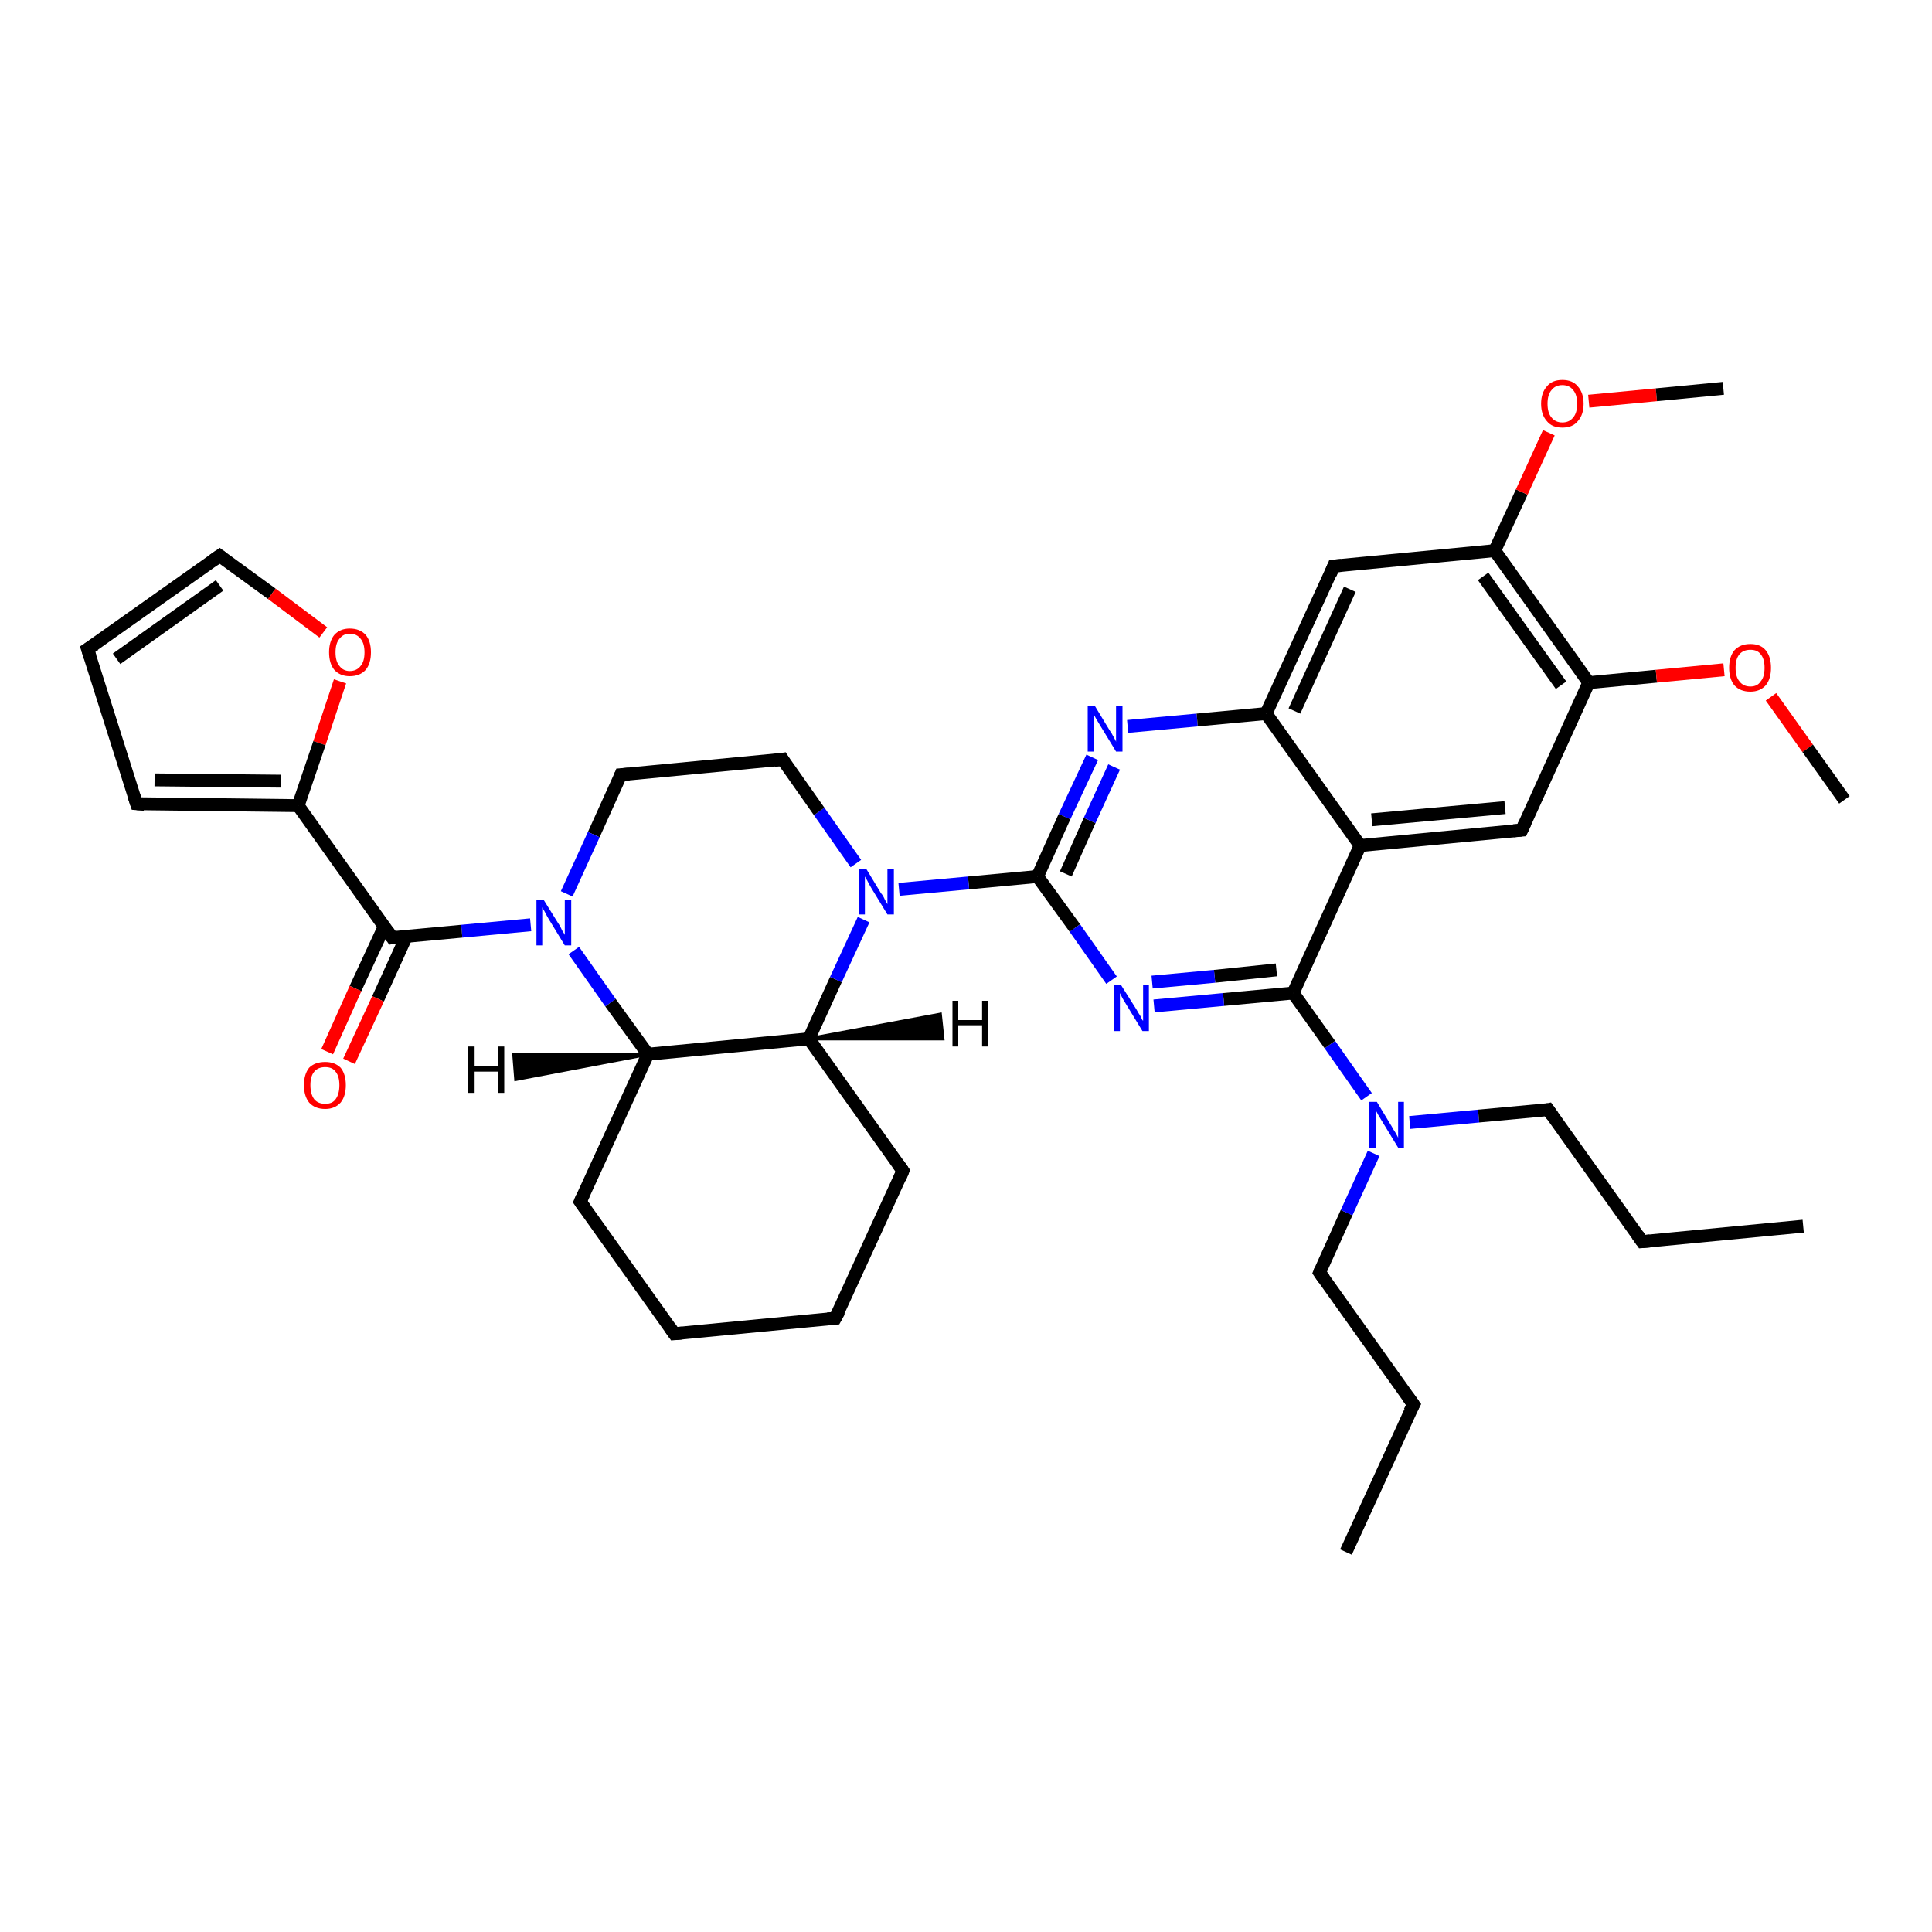 <?xml version='1.0' encoding='iso-8859-1'?>
<svg version='1.1' baseProfile='full'
              xmlns='http://www.w3.org/2000/svg'
                      xmlns:rdkit='http://www.rdkit.org/xml'
                      xmlns:xlink='http://www.w3.org/1999/xlink'
                  xml:space='preserve'
width='300px' height='300px' viewBox='0 0 300 300'>
<!-- END OF HEADER -->
<rect style='opacity:1.0;fill:#FFFFFF;stroke:none' width='300.0' height='300.0' x='0.0' y='0.0'> </rect>
<path class='bond-0 atom-0 atom-1' d='M 209.0,241.0 L 219.5,218.1' style='fill:none;fill-rule:evenodd;stroke:#000000;stroke-width:2.0px;stroke-linecap:butt;stroke-linejoin:miter;stroke-opacity:1' />
<path class='bond-1 atom-1 atom-2' d='M 219.5,218.1 L 204.9,197.6' style='fill:none;fill-rule:evenodd;stroke:#000000;stroke-width:2.0px;stroke-linecap:butt;stroke-linejoin:miter;stroke-opacity:1' />
<path class='bond-2 atom-2 atom-3' d='M 204.9,197.6 L 209.1,188.3' style='fill:none;fill-rule:evenodd;stroke:#000000;stroke-width:2.0px;stroke-linecap:butt;stroke-linejoin:miter;stroke-opacity:1' />
<path class='bond-2 atom-2 atom-3' d='M 209.1,188.3 L 213.3,179.1' style='fill:none;fill-rule:evenodd;stroke:#0000FF;stroke-width:2.0px;stroke-linecap:butt;stroke-linejoin:miter;stroke-opacity:1' />
<path class='bond-3 atom-3 atom-4' d='M 218.9,174.3 L 229.6,173.3' style='fill:none;fill-rule:evenodd;stroke:#0000FF;stroke-width:2.0px;stroke-linecap:butt;stroke-linejoin:miter;stroke-opacity:1' />
<path class='bond-3 atom-3 atom-4' d='M 229.6,173.3 L 240.4,172.3' style='fill:none;fill-rule:evenodd;stroke:#000000;stroke-width:2.0px;stroke-linecap:butt;stroke-linejoin:miter;stroke-opacity:1' />
<path class='bond-4 atom-4 atom-5' d='M 240.4,172.3 L 255.0,192.8' style='fill:none;fill-rule:evenodd;stroke:#000000;stroke-width:2.0px;stroke-linecap:butt;stroke-linejoin:miter;stroke-opacity:1' />
<path class='bond-5 atom-5 atom-6' d='M 255.0,192.8 L 280.0,190.4' style='fill:none;fill-rule:evenodd;stroke:#000000;stroke-width:2.0px;stroke-linecap:butt;stroke-linejoin:miter;stroke-opacity:1' />
<path class='bond-6 atom-3 atom-7' d='M 212.2,170.3 L 206.5,162.2' style='fill:none;fill-rule:evenodd;stroke:#0000FF;stroke-width:2.0px;stroke-linecap:butt;stroke-linejoin:miter;stroke-opacity:1' />
<path class='bond-6 atom-3 atom-7' d='M 206.5,162.2 L 200.8,154.2' style='fill:none;fill-rule:evenodd;stroke:#000000;stroke-width:2.0px;stroke-linecap:butt;stroke-linejoin:miter;stroke-opacity:1' />
<path class='bond-7 atom-7 atom-8' d='M 200.8,154.2 L 190.0,155.2' style='fill:none;fill-rule:evenodd;stroke:#000000;stroke-width:2.0px;stroke-linecap:butt;stroke-linejoin:miter;stroke-opacity:1' />
<path class='bond-7 atom-7 atom-8' d='M 190.0,155.2 L 179.2,156.2' style='fill:none;fill-rule:evenodd;stroke:#0000FF;stroke-width:2.0px;stroke-linecap:butt;stroke-linejoin:miter;stroke-opacity:1' />
<path class='bond-7 atom-7 atom-8' d='M 198.2,150.6 L 188.6,151.6' style='fill:none;fill-rule:evenodd;stroke:#000000;stroke-width:2.0px;stroke-linecap:butt;stroke-linejoin:miter;stroke-opacity:1' />
<path class='bond-7 atom-7 atom-8' d='M 188.6,151.6 L 178.9,152.5' style='fill:none;fill-rule:evenodd;stroke:#0000FF;stroke-width:2.0px;stroke-linecap:butt;stroke-linejoin:miter;stroke-opacity:1' />
<path class='bond-8 atom-8 atom-9' d='M 172.6,152.2 L 166.9,144.1' style='fill:none;fill-rule:evenodd;stroke:#0000FF;stroke-width:2.0px;stroke-linecap:butt;stroke-linejoin:miter;stroke-opacity:1' />
<path class='bond-8 atom-8 atom-9' d='M 166.9,144.1 L 161.1,136.1' style='fill:none;fill-rule:evenodd;stroke:#000000;stroke-width:2.0px;stroke-linecap:butt;stroke-linejoin:miter;stroke-opacity:1' />
<path class='bond-9 atom-9 atom-10' d='M 161.1,136.1 L 165.3,126.8' style='fill:none;fill-rule:evenodd;stroke:#000000;stroke-width:2.0px;stroke-linecap:butt;stroke-linejoin:miter;stroke-opacity:1' />
<path class='bond-9 atom-9 atom-10' d='M 165.3,126.8 L 169.6,117.6' style='fill:none;fill-rule:evenodd;stroke:#0000FF;stroke-width:2.0px;stroke-linecap:butt;stroke-linejoin:miter;stroke-opacity:1' />
<path class='bond-9 atom-9 atom-10' d='M 165.5,135.7 L 169.2,127.4' style='fill:none;fill-rule:evenodd;stroke:#000000;stroke-width:2.0px;stroke-linecap:butt;stroke-linejoin:miter;stroke-opacity:1' />
<path class='bond-9 atom-9 atom-10' d='M 169.2,127.4 L 173.0,119.1' style='fill:none;fill-rule:evenodd;stroke:#0000FF;stroke-width:2.0px;stroke-linecap:butt;stroke-linejoin:miter;stroke-opacity:1' />
<path class='bond-10 atom-10 atom-11' d='M 175.1,112.8 L 185.9,111.8' style='fill:none;fill-rule:evenodd;stroke:#0000FF;stroke-width:2.0px;stroke-linecap:butt;stroke-linejoin:miter;stroke-opacity:1' />
<path class='bond-10 atom-10 atom-11' d='M 185.9,111.8 L 196.6,110.8' style='fill:none;fill-rule:evenodd;stroke:#000000;stroke-width:2.0px;stroke-linecap:butt;stroke-linejoin:miter;stroke-opacity:1' />
<path class='bond-11 atom-11 atom-12' d='M 196.6,110.8 L 207.1,87.9' style='fill:none;fill-rule:evenodd;stroke:#000000;stroke-width:2.0px;stroke-linecap:butt;stroke-linejoin:miter;stroke-opacity:1' />
<path class='bond-11 atom-11 atom-12' d='M 201.0,110.4 L 209.6,91.5' style='fill:none;fill-rule:evenodd;stroke:#000000;stroke-width:2.0px;stroke-linecap:butt;stroke-linejoin:miter;stroke-opacity:1' />
<path class='bond-12 atom-12 atom-13' d='M 207.1,87.9 L 232.1,85.5' style='fill:none;fill-rule:evenodd;stroke:#000000;stroke-width:2.0px;stroke-linecap:butt;stroke-linejoin:miter;stroke-opacity:1' />
<path class='bond-13 atom-13 atom-14' d='M 232.1,85.5 L 236.3,76.4' style='fill:none;fill-rule:evenodd;stroke:#000000;stroke-width:2.0px;stroke-linecap:butt;stroke-linejoin:miter;stroke-opacity:1' />
<path class='bond-13 atom-13 atom-14' d='M 236.3,76.4 L 240.5,67.2' style='fill:none;fill-rule:evenodd;stroke:#FF0000;stroke-width:2.0px;stroke-linecap:butt;stroke-linejoin:miter;stroke-opacity:1' />
<path class='bond-14 atom-14 atom-15' d='M 246.7,62.3 L 257.2,61.3' style='fill:none;fill-rule:evenodd;stroke:#FF0000;stroke-width:2.0px;stroke-linecap:butt;stroke-linejoin:miter;stroke-opacity:1' />
<path class='bond-14 atom-14 atom-15' d='M 257.2,61.3 L 267.6,60.3' style='fill:none;fill-rule:evenodd;stroke:#000000;stroke-width:2.0px;stroke-linecap:butt;stroke-linejoin:miter;stroke-opacity:1' />
<path class='bond-15 atom-13 atom-16' d='M 232.1,85.5 L 246.7,106.0' style='fill:none;fill-rule:evenodd;stroke:#000000;stroke-width:2.0px;stroke-linecap:butt;stroke-linejoin:miter;stroke-opacity:1' />
<path class='bond-15 atom-13 atom-16' d='M 230.3,89.5 L 242.4,106.4' style='fill:none;fill-rule:evenodd;stroke:#000000;stroke-width:2.0px;stroke-linecap:butt;stroke-linejoin:miter;stroke-opacity:1' />
<path class='bond-16 atom-16 atom-17' d='M 246.7,106.0 L 257.2,105.0' style='fill:none;fill-rule:evenodd;stroke:#000000;stroke-width:2.0px;stroke-linecap:butt;stroke-linejoin:miter;stroke-opacity:1' />
<path class='bond-16 atom-16 atom-17' d='M 257.2,105.0 L 267.7,104.0' style='fill:none;fill-rule:evenodd;stroke:#FF0000;stroke-width:2.0px;stroke-linecap:butt;stroke-linejoin:miter;stroke-opacity:1' />
<path class='bond-17 atom-17 atom-18' d='M 275.0,108.2 L 280.7,116.2' style='fill:none;fill-rule:evenodd;stroke:#FF0000;stroke-width:2.0px;stroke-linecap:butt;stroke-linejoin:miter;stroke-opacity:1' />
<path class='bond-17 atom-17 atom-18' d='M 280.7,116.2 L 286.4,124.2' style='fill:none;fill-rule:evenodd;stroke:#000000;stroke-width:2.0px;stroke-linecap:butt;stroke-linejoin:miter;stroke-opacity:1' />
<path class='bond-18 atom-16 atom-19' d='M 246.7,106.0 L 236.3,128.9' style='fill:none;fill-rule:evenodd;stroke:#000000;stroke-width:2.0px;stroke-linecap:butt;stroke-linejoin:miter;stroke-opacity:1' />
<path class='bond-19 atom-19 atom-20' d='M 236.3,128.9 L 211.2,131.3' style='fill:none;fill-rule:evenodd;stroke:#000000;stroke-width:2.0px;stroke-linecap:butt;stroke-linejoin:miter;stroke-opacity:1' />
<path class='bond-19 atom-19 atom-20' d='M 233.7,125.4 L 213.0,127.3' style='fill:none;fill-rule:evenodd;stroke:#000000;stroke-width:2.0px;stroke-linecap:butt;stroke-linejoin:miter;stroke-opacity:1' />
<path class='bond-20 atom-9 atom-21' d='M 161.1,136.1 L 150.4,137.1' style='fill:none;fill-rule:evenodd;stroke:#000000;stroke-width:2.0px;stroke-linecap:butt;stroke-linejoin:miter;stroke-opacity:1' />
<path class='bond-20 atom-9 atom-21' d='M 150.4,137.1 L 139.6,138.1' style='fill:none;fill-rule:evenodd;stroke:#0000FF;stroke-width:2.0px;stroke-linecap:butt;stroke-linejoin:miter;stroke-opacity:1' />
<path class='bond-21 atom-21 atom-22' d='M 132.9,134.1 L 127.2,126.0' style='fill:none;fill-rule:evenodd;stroke:#0000FF;stroke-width:2.0px;stroke-linecap:butt;stroke-linejoin:miter;stroke-opacity:1' />
<path class='bond-21 atom-21 atom-22' d='M 127.2,126.0 L 121.5,117.9' style='fill:none;fill-rule:evenodd;stroke:#000000;stroke-width:2.0px;stroke-linecap:butt;stroke-linejoin:miter;stroke-opacity:1' />
<path class='bond-22 atom-22 atom-23' d='M 121.5,117.9 L 96.4,120.3' style='fill:none;fill-rule:evenodd;stroke:#000000;stroke-width:2.0px;stroke-linecap:butt;stroke-linejoin:miter;stroke-opacity:1' />
<path class='bond-23 atom-23 atom-24' d='M 96.4,120.3 L 92.2,129.6' style='fill:none;fill-rule:evenodd;stroke:#000000;stroke-width:2.0px;stroke-linecap:butt;stroke-linejoin:miter;stroke-opacity:1' />
<path class='bond-23 atom-23 atom-24' d='M 92.2,129.6 L 88.0,138.8' style='fill:none;fill-rule:evenodd;stroke:#0000FF;stroke-width:2.0px;stroke-linecap:butt;stroke-linejoin:miter;stroke-opacity:1' />
<path class='bond-24 atom-24 atom-25' d='M 89.1,147.6 L 94.8,155.7' style='fill:none;fill-rule:evenodd;stroke:#0000FF;stroke-width:2.0px;stroke-linecap:butt;stroke-linejoin:miter;stroke-opacity:1' />
<path class='bond-24 atom-24 atom-25' d='M 94.8,155.7 L 100.6,163.7' style='fill:none;fill-rule:evenodd;stroke:#000000;stroke-width:2.0px;stroke-linecap:butt;stroke-linejoin:miter;stroke-opacity:1' />
<path class='bond-25 atom-25 atom-26' d='M 100.6,163.7 L 90.1,186.6' style='fill:none;fill-rule:evenodd;stroke:#000000;stroke-width:2.0px;stroke-linecap:butt;stroke-linejoin:miter;stroke-opacity:1' />
<path class='bond-26 atom-26 atom-27' d='M 90.1,186.6 L 104.7,207.1' style='fill:none;fill-rule:evenodd;stroke:#000000;stroke-width:2.0px;stroke-linecap:butt;stroke-linejoin:miter;stroke-opacity:1' />
<path class='bond-27 atom-27 atom-28' d='M 104.7,207.1 L 129.7,204.7' style='fill:none;fill-rule:evenodd;stroke:#000000;stroke-width:2.0px;stroke-linecap:butt;stroke-linejoin:miter;stroke-opacity:1' />
<path class='bond-28 atom-28 atom-29' d='M 129.7,204.7 L 140.2,181.8' style='fill:none;fill-rule:evenodd;stroke:#000000;stroke-width:2.0px;stroke-linecap:butt;stroke-linejoin:miter;stroke-opacity:1' />
<path class='bond-29 atom-29 atom-30' d='M 140.2,181.8 L 125.6,161.3' style='fill:none;fill-rule:evenodd;stroke:#000000;stroke-width:2.0px;stroke-linecap:butt;stroke-linejoin:miter;stroke-opacity:1' />
<path class='bond-30 atom-24 atom-31' d='M 82.4,143.6 L 71.7,144.6' style='fill:none;fill-rule:evenodd;stroke:#0000FF;stroke-width:2.0px;stroke-linecap:butt;stroke-linejoin:miter;stroke-opacity:1' />
<path class='bond-30 atom-24 atom-31' d='M 71.7,144.6 L 60.9,145.6' style='fill:none;fill-rule:evenodd;stroke:#000000;stroke-width:2.0px;stroke-linecap:butt;stroke-linejoin:miter;stroke-opacity:1' />
<path class='bond-31 atom-31 atom-32' d='M 59.7,143.8 L 55.2,153.5' style='fill:none;fill-rule:evenodd;stroke:#000000;stroke-width:2.0px;stroke-linecap:butt;stroke-linejoin:miter;stroke-opacity:1' />
<path class='bond-31 atom-31 atom-32' d='M 55.2,153.5 L 50.8,163.3' style='fill:none;fill-rule:evenodd;stroke:#FF0000;stroke-width:2.0px;stroke-linecap:butt;stroke-linejoin:miter;stroke-opacity:1' />
<path class='bond-31 atom-31 atom-32' d='M 63.1,145.4 L 58.7,155.1' style='fill:none;fill-rule:evenodd;stroke:#000000;stroke-width:2.0px;stroke-linecap:butt;stroke-linejoin:miter;stroke-opacity:1' />
<path class='bond-31 atom-31 atom-32' d='M 58.7,155.1 L 54.2,164.8' style='fill:none;fill-rule:evenodd;stroke:#FF0000;stroke-width:2.0px;stroke-linecap:butt;stroke-linejoin:miter;stroke-opacity:1' />
<path class='bond-32 atom-31 atom-33' d='M 60.9,145.6 L 46.3,125.1' style='fill:none;fill-rule:evenodd;stroke:#000000;stroke-width:2.0px;stroke-linecap:butt;stroke-linejoin:miter;stroke-opacity:1' />
<path class='bond-33 atom-33 atom-34' d='M 46.3,125.1 L 21.2,124.8' style='fill:none;fill-rule:evenodd;stroke:#000000;stroke-width:2.0px;stroke-linecap:butt;stroke-linejoin:miter;stroke-opacity:1' />
<path class='bond-33 atom-33 atom-34' d='M 43.6,121.3 L 24.0,121.1' style='fill:none;fill-rule:evenodd;stroke:#000000;stroke-width:2.0px;stroke-linecap:butt;stroke-linejoin:miter;stroke-opacity:1' />
<path class='bond-34 atom-34 atom-35' d='M 21.2,124.8 L 13.6,100.8' style='fill:none;fill-rule:evenodd;stroke:#000000;stroke-width:2.0px;stroke-linecap:butt;stroke-linejoin:miter;stroke-opacity:1' />
<path class='bond-35 atom-35 atom-36' d='M 13.6,100.8 L 34.1,86.3' style='fill:none;fill-rule:evenodd;stroke:#000000;stroke-width:2.0px;stroke-linecap:butt;stroke-linejoin:miter;stroke-opacity:1' />
<path class='bond-35 atom-35 atom-36' d='M 18.1,102.3 L 34.1,90.9' style='fill:none;fill-rule:evenodd;stroke:#000000;stroke-width:2.0px;stroke-linecap:butt;stroke-linejoin:miter;stroke-opacity:1' />
<path class='bond-36 atom-36 atom-37' d='M 34.1,86.3 L 42.2,92.2' style='fill:none;fill-rule:evenodd;stroke:#000000;stroke-width:2.0px;stroke-linecap:butt;stroke-linejoin:miter;stroke-opacity:1' />
<path class='bond-36 atom-36 atom-37' d='M 42.2,92.2 L 50.2,98.2' style='fill:none;fill-rule:evenodd;stroke:#FF0000;stroke-width:2.0px;stroke-linecap:butt;stroke-linejoin:miter;stroke-opacity:1' />
<path class='bond-37 atom-20 atom-7' d='M 211.2,131.3 L 200.8,154.2' style='fill:none;fill-rule:evenodd;stroke:#000000;stroke-width:2.0px;stroke-linecap:butt;stroke-linejoin:miter;stroke-opacity:1' />
<path class='bond-38 atom-30 atom-21' d='M 125.6,161.3 L 129.8,152.1' style='fill:none;fill-rule:evenodd;stroke:#000000;stroke-width:2.0px;stroke-linecap:butt;stroke-linejoin:miter;stroke-opacity:1' />
<path class='bond-38 atom-30 atom-21' d='M 129.8,152.1 L 134.1,142.8' style='fill:none;fill-rule:evenodd;stroke:#0000FF;stroke-width:2.0px;stroke-linecap:butt;stroke-linejoin:miter;stroke-opacity:1' />
<path class='bond-39 atom-37 atom-33' d='M 52.8,105.8 L 49.6,115.4' style='fill:none;fill-rule:evenodd;stroke:#FF0000;stroke-width:2.0px;stroke-linecap:butt;stroke-linejoin:miter;stroke-opacity:1' />
<path class='bond-39 atom-37 atom-33' d='M 49.6,115.4 L 46.3,125.1' style='fill:none;fill-rule:evenodd;stroke:#000000;stroke-width:2.0px;stroke-linecap:butt;stroke-linejoin:miter;stroke-opacity:1' />
<path class='bond-40 atom-20 atom-11' d='M 211.2,131.3 L 196.6,110.8' style='fill:none;fill-rule:evenodd;stroke:#000000;stroke-width:2.0px;stroke-linecap:butt;stroke-linejoin:miter;stroke-opacity:1' />
<path class='bond-41 atom-30 atom-25' d='M 125.6,161.3 L 100.6,163.7' style='fill:none;fill-rule:evenodd;stroke:#000000;stroke-width:2.0px;stroke-linecap:butt;stroke-linejoin:miter;stroke-opacity:1' />
<path class='bond-42 atom-25 atom-38' d='M 100.6,163.7 L 80.1,167.6 L 79.8,163.8 Z' style='fill:#000000;fill-rule:evenodd;fill-opacity:1;stroke:#000000;stroke-width:0.5px;stroke-linecap:butt;stroke-linejoin:miter;stroke-opacity:1;' />
<path class='bond-43 atom-30 atom-39' d='M 125.6,161.3 L 146.0,157.5 L 146.4,161.3 Z' style='fill:#000000;fill-rule:evenodd;fill-opacity:1;stroke:#000000;stroke-width:0.5px;stroke-linecap:butt;stroke-linejoin:miter;stroke-opacity:1;' />
<path d='M 218.9,219.2 L 219.5,218.1 L 218.7,217.0' style='fill:none;stroke:#000000;stroke-width:2.0px;stroke-linecap:butt;stroke-linejoin:miter;stroke-opacity:1;' />
<path d='M 205.6,198.6 L 204.9,197.6 L 205.1,197.1' style='fill:none;stroke:#000000;stroke-width:2.0px;stroke-linecap:butt;stroke-linejoin:miter;stroke-opacity:1;' />
<path d='M 239.9,172.4 L 240.4,172.3 L 241.1,173.3' style='fill:none;stroke:#000000;stroke-width:2.0px;stroke-linecap:butt;stroke-linejoin:miter;stroke-opacity:1;' />
<path d='M 254.3,191.8 L 255.0,192.8 L 256.2,192.7' style='fill:none;stroke:#000000;stroke-width:2.0px;stroke-linecap:butt;stroke-linejoin:miter;stroke-opacity:1;' />
<path d='M 206.6,89.1 L 207.1,87.9 L 208.3,87.8' style='fill:none;stroke:#000000;stroke-width:2.0px;stroke-linecap:butt;stroke-linejoin:miter;stroke-opacity:1;' />
<path d='M 236.8,127.8 L 236.3,128.9 L 235.0,129.0' style='fill:none;stroke:#000000;stroke-width:2.0px;stroke-linecap:butt;stroke-linejoin:miter;stroke-opacity:1;' />
<path d='M 121.8,118.4 L 121.5,117.9 L 120.2,118.1' style='fill:none;stroke:#000000;stroke-width:2.0px;stroke-linecap:butt;stroke-linejoin:miter;stroke-opacity:1;' />
<path d='M 97.7,120.2 L 96.4,120.3 L 96.2,120.8' style='fill:none;stroke:#000000;stroke-width:2.0px;stroke-linecap:butt;stroke-linejoin:miter;stroke-opacity:1;' />
<path d='M 90.6,185.5 L 90.1,186.6 L 90.8,187.6' style='fill:none;stroke:#000000;stroke-width:2.0px;stroke-linecap:butt;stroke-linejoin:miter;stroke-opacity:1;' />
<path d='M 104.0,206.1 L 104.7,207.1 L 105.9,207.0' style='fill:none;stroke:#000000;stroke-width:2.0px;stroke-linecap:butt;stroke-linejoin:miter;stroke-opacity:1;' />
<path d='M 128.5,204.8 L 129.7,204.7 L 130.3,203.6' style='fill:none;stroke:#000000;stroke-width:2.0px;stroke-linecap:butt;stroke-linejoin:miter;stroke-opacity:1;' />
<path d='M 139.7,183.0 L 140.2,181.8 L 139.5,180.8' style='fill:none;stroke:#000000;stroke-width:2.0px;stroke-linecap:butt;stroke-linejoin:miter;stroke-opacity:1;' />
<path d='M 61.5,145.5 L 60.9,145.6 L 60.2,144.6' style='fill:none;stroke:#000000;stroke-width:2.0px;stroke-linecap:butt;stroke-linejoin:miter;stroke-opacity:1;' />
<path d='M 22.4,124.9 L 21.2,124.8 L 20.8,123.6' style='fill:none;stroke:#000000;stroke-width:2.0px;stroke-linecap:butt;stroke-linejoin:miter;stroke-opacity:1;' />
<path d='M 14.0,102.0 L 13.6,100.8 L 14.7,100.1' style='fill:none;stroke:#000000;stroke-width:2.0px;stroke-linecap:butt;stroke-linejoin:miter;stroke-opacity:1;' />
<path d='M 33.1,87.0 L 34.1,86.3 L 34.5,86.6' style='fill:none;stroke:#000000;stroke-width:2.0px;stroke-linecap:butt;stroke-linejoin:miter;stroke-opacity:1;' />
<path class='atom-3' d='M 213.8 171.1
L 216.1 174.9
Q 216.3 175.3, 216.7 175.9
Q 217.1 176.6, 217.1 176.7
L 217.1 171.1
L 218.0 171.1
L 218.0 178.2
L 217.1 178.2
L 214.6 174.1
Q 214.3 173.6, 214.0 173.1
Q 213.7 172.5, 213.6 172.4
L 213.6 178.2
L 212.6 178.2
L 212.6 171.1
L 213.8 171.1
' fill='#0000FF'/>
<path class='atom-8' d='M 174.1 153.0
L 176.5 156.8
Q 176.7 157.2, 177.1 157.8
Q 177.4 158.5, 177.5 158.5
L 177.5 153.0
L 178.4 153.0
L 178.4 160.1
L 177.4 160.1
L 174.9 156.0
Q 174.6 155.5, 174.3 155.0
Q 174.0 154.4, 173.9 154.2
L 173.9 160.1
L 173.0 160.1
L 173.0 153.0
L 174.1 153.0
' fill='#0000FF'/>
<path class='atom-10' d='M 170.0 109.6
L 172.3 113.4
Q 172.6 113.8, 172.9 114.4
Q 173.3 115.1, 173.3 115.2
L 173.3 109.6
L 174.3 109.6
L 174.3 116.7
L 173.3 116.7
L 170.8 112.6
Q 170.5 112.1, 170.2 111.6
Q 169.9 111.0, 169.8 110.9
L 169.8 116.7
L 168.9 116.7
L 168.9 109.6
L 170.0 109.6
' fill='#0000FF'/>
<path class='atom-14' d='M 239.3 62.7
Q 239.3 61.0, 240.2 60.0
Q 241.0 59.0, 242.6 59.0
Q 244.2 59.0, 245.0 60.0
Q 245.9 61.0, 245.9 62.7
Q 245.9 64.4, 245.0 65.4
Q 244.2 66.4, 242.6 66.4
Q 241.0 66.4, 240.2 65.4
Q 239.3 64.4, 239.3 62.7
M 242.6 65.6
Q 243.7 65.6, 244.3 64.8
Q 244.9 64.1, 244.9 62.7
Q 244.9 61.3, 244.3 60.6
Q 243.7 59.8, 242.6 59.8
Q 241.5 59.8, 240.9 60.6
Q 240.3 61.3, 240.3 62.7
Q 240.3 64.1, 240.9 64.8
Q 241.5 65.6, 242.6 65.6
' fill='#FF0000'/>
<path class='atom-17' d='M 268.5 103.7
Q 268.5 102.0, 269.3 101.0
Q 270.2 100.0, 271.8 100.0
Q 273.4 100.0, 274.2 101.0
Q 275.0 102.0, 275.0 103.7
Q 275.0 105.4, 274.2 106.4
Q 273.3 107.4, 271.8 107.4
Q 270.2 107.4, 269.3 106.4
Q 268.5 105.4, 268.5 103.7
M 271.8 106.6
Q 272.9 106.6, 273.4 105.8
Q 274.0 105.1, 274.0 103.7
Q 274.0 102.3, 273.4 101.6
Q 272.9 100.9, 271.8 100.9
Q 270.7 100.9, 270.1 101.6
Q 269.5 102.3, 269.5 103.7
Q 269.5 105.1, 270.1 105.8
Q 270.7 106.6, 271.8 106.6
' fill='#FF0000'/>
<path class='atom-21' d='M 134.5 134.9
L 136.8 138.7
Q 137.1 139.0, 137.4 139.7
Q 137.8 140.4, 137.8 140.4
L 137.8 134.9
L 138.8 134.9
L 138.8 142.0
L 137.8 142.0
L 135.3 137.9
Q 135.0 137.4, 134.7 136.8
Q 134.4 136.3, 134.3 136.1
L 134.3 142.0
L 133.4 142.0
L 133.4 134.9
L 134.5 134.9
' fill='#0000FF'/>
<path class='atom-24' d='M 84.4 139.7
L 86.7 143.4
Q 87.0 143.8, 87.3 144.5
Q 87.7 145.1, 87.7 145.2
L 87.7 139.7
L 88.7 139.7
L 88.7 146.8
L 87.7 146.8
L 85.2 142.7
Q 84.9 142.2, 84.6 141.6
Q 84.3 141.1, 84.2 140.9
L 84.2 146.8
L 83.3 146.8
L 83.3 139.7
L 84.4 139.7
' fill='#0000FF'/>
<path class='atom-32' d='M 47.2 168.5
Q 47.2 166.8, 48.0 165.8
Q 48.9 164.9, 50.5 164.9
Q 52.0 164.9, 52.9 165.8
Q 53.7 166.8, 53.7 168.5
Q 53.7 170.2, 52.9 171.2
Q 52.0 172.2, 50.5 172.2
Q 48.9 172.2, 48.0 171.2
Q 47.2 170.2, 47.2 168.5
M 50.5 171.4
Q 51.6 171.4, 52.1 170.7
Q 52.7 169.9, 52.7 168.5
Q 52.7 167.1, 52.1 166.4
Q 51.6 165.7, 50.5 165.7
Q 49.4 165.7, 48.8 166.4
Q 48.2 167.1, 48.2 168.5
Q 48.2 169.9, 48.8 170.7
Q 49.4 171.4, 50.5 171.4
' fill='#FF0000'/>
<path class='atom-37' d='M 51.1 101.3
Q 51.1 99.6, 51.9 98.6
Q 52.8 97.6, 54.3 97.6
Q 55.9 97.6, 56.8 98.6
Q 57.6 99.6, 57.6 101.3
Q 57.6 103.0, 56.8 104.0
Q 55.9 105.0, 54.3 105.0
Q 52.8 105.0, 51.9 104.0
Q 51.1 103.0, 51.1 101.3
M 54.3 104.2
Q 55.4 104.2, 56.0 103.4
Q 56.6 102.7, 56.6 101.3
Q 56.6 99.9, 56.0 99.2
Q 55.4 98.4, 54.3 98.4
Q 53.3 98.4, 52.7 99.2
Q 52.1 99.9, 52.1 101.3
Q 52.1 102.7, 52.7 103.4
Q 53.3 104.2, 54.3 104.2
' fill='#FF0000'/>
<path class='atom-38' d='M 72.7 162.5
L 73.7 162.5
L 73.7 165.6
L 77.3 165.6
L 77.3 162.5
L 78.3 162.5
L 78.3 169.7
L 77.3 169.7
L 77.3 166.4
L 73.7 166.4
L 73.7 169.7
L 72.7 169.7
L 72.7 162.5
' fill='#000000'/>
<path class='atom-39' d='M 147.9 155.4
L 148.8 155.4
L 148.8 158.4
L 152.5 158.4
L 152.5 155.4
L 153.4 155.4
L 153.4 162.5
L 152.5 162.5
L 152.5 159.2
L 148.8 159.2
L 148.8 162.5
L 147.9 162.5
L 147.9 155.4
' fill='#000000'/>
</svg>
